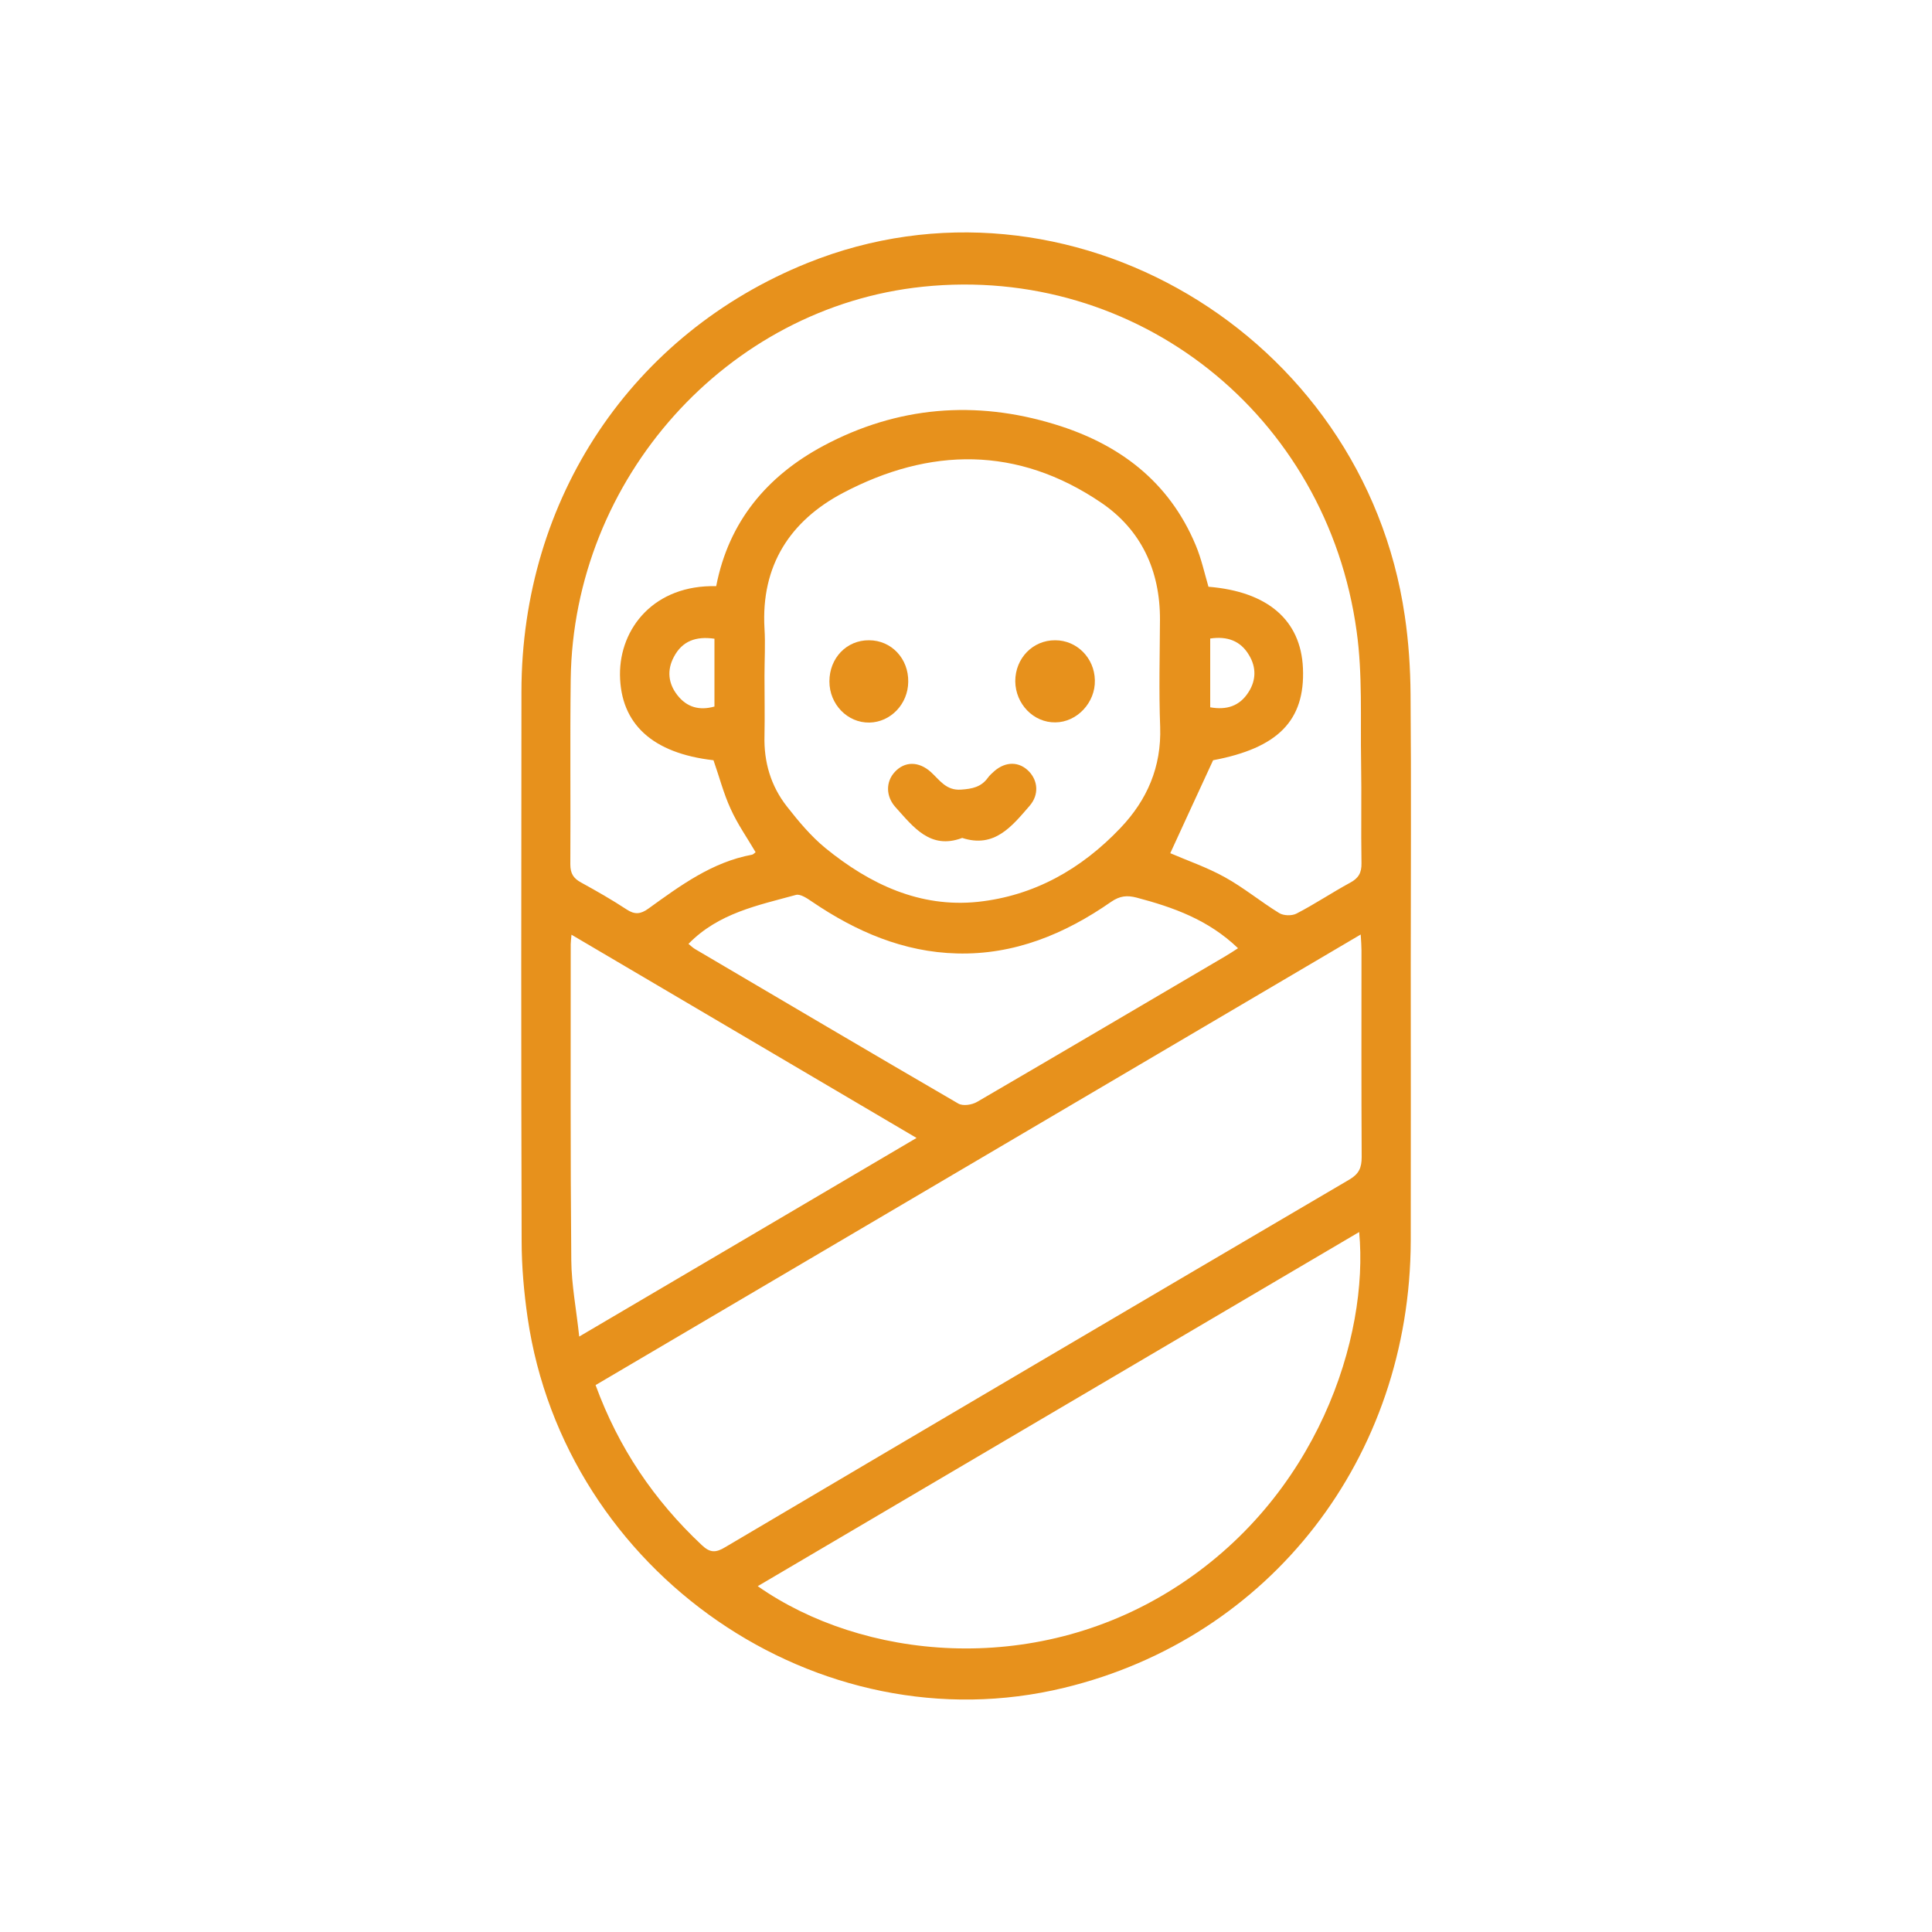 <svg xmlns="http://www.w3.org/2000/svg" id="Layer_1" data-name="Layer 1" viewBox="0 0 100 100"><defs><style>      .cls-1 {        fill: #e7911c;      }    </style></defs><path class="cls-1" d="M73.02,50c0,4.74,.01,9.48,0,14.22-.03,11.23-7.27,20.56-17.94,23.14-12.73,3.09-25.84-5.94-27.77-19.15-.19-1.31-.31-2.66-.31-3.98-.03-9.48-.02-18.96-.01-28.44,.01-9.99,5.72-18.52,14.81-22.18,13.43-5.41,28.77,3.65,30.91,18.26,.2,1.34,.29,2.71,.3,4.07,.04,4.69,.01,9.37,.01,14.06Zm-12.45-5.84c.88,.38,1.9,.73,2.82,1.24,.98,.54,1.86,1.27,2.82,1.86,.23,.14,.65,.15,.89,.03,.95-.49,1.84-1.09,2.78-1.6,.43-.23,.6-.51,.59-1.01-.03-1.74,.01-3.49-.02-5.23-.04-2.26,.08-4.55-.23-6.77-1.54-11.22-11.37-18.99-22.45-17.84-10.12,1.05-18.1,9.92-18.23,20.33-.04,3.19,0,6.38-.02,9.57,0,.48,.17,.73,.56,.94,.8,.44,1.59,.89,2.35,1.39,.42,.28,.73,.25,1.13-.04,1.65-1.19,3.3-2.41,5.36-2.79,.07-.01,.13-.09,.19-.13-.44-.75-.94-1.46-1.29-2.24-.37-.8-.59-1.67-.89-2.52-3.15-.36-4.81-1.87-4.84-4.42-.02-2.43,1.79-4.67,4.98-4.59,.65-3.36,2.65-5.71,5.54-7.26,3.83-2.05,7.89-2.38,12.01-1.11,3.27,1,5.88,2.92,7.27,6.25,.29,.69,.45,1.43,.66,2.15,3.07,.25,4.78,1.73,4.89,4.21,.12,2.73-1.31,4.14-4.65,4.77-.79,1.7-1.51,3.28-2.23,4.84Zm-29.74,27.54c1.19,3.25,3.03,5.96,5.49,8.27,.44,.42,.74,.4,1.22,.11,10.76-6.36,21.53-12.7,32.31-19.03,.49-.29,.63-.61,.63-1.16-.02-3.57-.01-7.14-.01-10.71,0-.23-.02-.46-.04-.81-13.25,7.8-26.41,15.55-39.6,23.32Zm8.74-36.72c0,1.03,.02,2.07,0,3.1-.04,1.36,.33,2.6,1.15,3.65,.61,.78,1.26,1.56,2.02,2.18,2.29,1.86,4.87,3.08,7.87,2.77,2.91-.31,5.36-1.69,7.39-3.83,1.37-1.44,2.12-3.15,2.05-5.22-.07-1.85-.02-3.7-.01-5.55,.01-2.56-.98-4.66-3.04-6.06-4.33-2.94-8.87-2.88-13.38-.5-2.7,1.43-4.24,3.73-4.05,7.01,.05,.81,0,1.63,0,2.45Zm-.35,47.12c5.41,3.79,14.21,4.71,21.44,.18,7.56-4.73,10.2-13.11,9.69-18.51-10.39,6.12-20.75,12.22-31.13,18.33Zm-9.64-33.72c-.02,.25-.04,.37-.04,.5,0,5.45-.02,10.9,.03,16.35,.01,1.27,.26,2.53,.41,3.95,5.88-3.46,11.61-6.83,17.46-10.28-6-3.54-11.89-7-17.86-10.52Zm6.05,.47c.1,.08,.21,.19,.34,.27,4.54,2.67,9.07,5.35,13.63,8,.24,.14,.71,.07,.98-.09,4.27-2.49,8.53-5,12.8-7.51,.24-.14,.47-.29,.7-.44-1.54-1.48-3.36-2.12-5.25-2.62-.5-.13-.87-.09-1.32,.22-2.4,1.67-5.02,2.75-7.98,2.67-2.76-.07-5.22-1.13-7.5-2.68-.25-.17-.6-.41-.83-.35-1.97,.54-4.01,.94-5.56,2.53Zm1.35-15.79c-.96-.14-1.67,.12-2.1,.94-.37,.69-.29,1.38,.18,1.98,.49,.63,1.14,.81,1.92,.59v-3.5Zm25.66,0v3.55c.85,.15,1.52-.06,1.98-.78,.4-.62,.41-1.29,.03-1.92-.44-.75-1.14-.99-2.01-.86Z"></path><path class="cls-1" d="M49.78,43.38c-1.63,.6-2.5-.57-3.42-1.59-.52-.57-.52-1.33-.04-1.84,.51-.55,1.23-.55,1.85,0,.46,.41,.79,.98,1.58,.92,.57-.04,1.03-.13,1.38-.61,.09-.13,.22-.24,.34-.35,.59-.51,1.29-.5,1.79,.02,.47,.49,.52,1.21,.04,1.77-.92,1.06-1.82,2.22-3.5,1.67Z"></path><path class="cls-1" d="M52.55,35.26c0-1.19,.91-2.13,2.07-2.12,1.12,0,2.03,.92,2.05,2.07,.03,1.15-.92,2.17-2.04,2.18-1.13,.02-2.07-.95-2.08-2.13Z"></path><path class="cls-1" d="M44.98,33.14c1.16,0,2.05,.95,2.03,2.15-.01,1.15-.91,2.09-2.01,2.11-1.13,.02-2.07-.94-2.07-2.13,0-1.21,.89-2.14,2.05-2.13Z"></path></svg>
